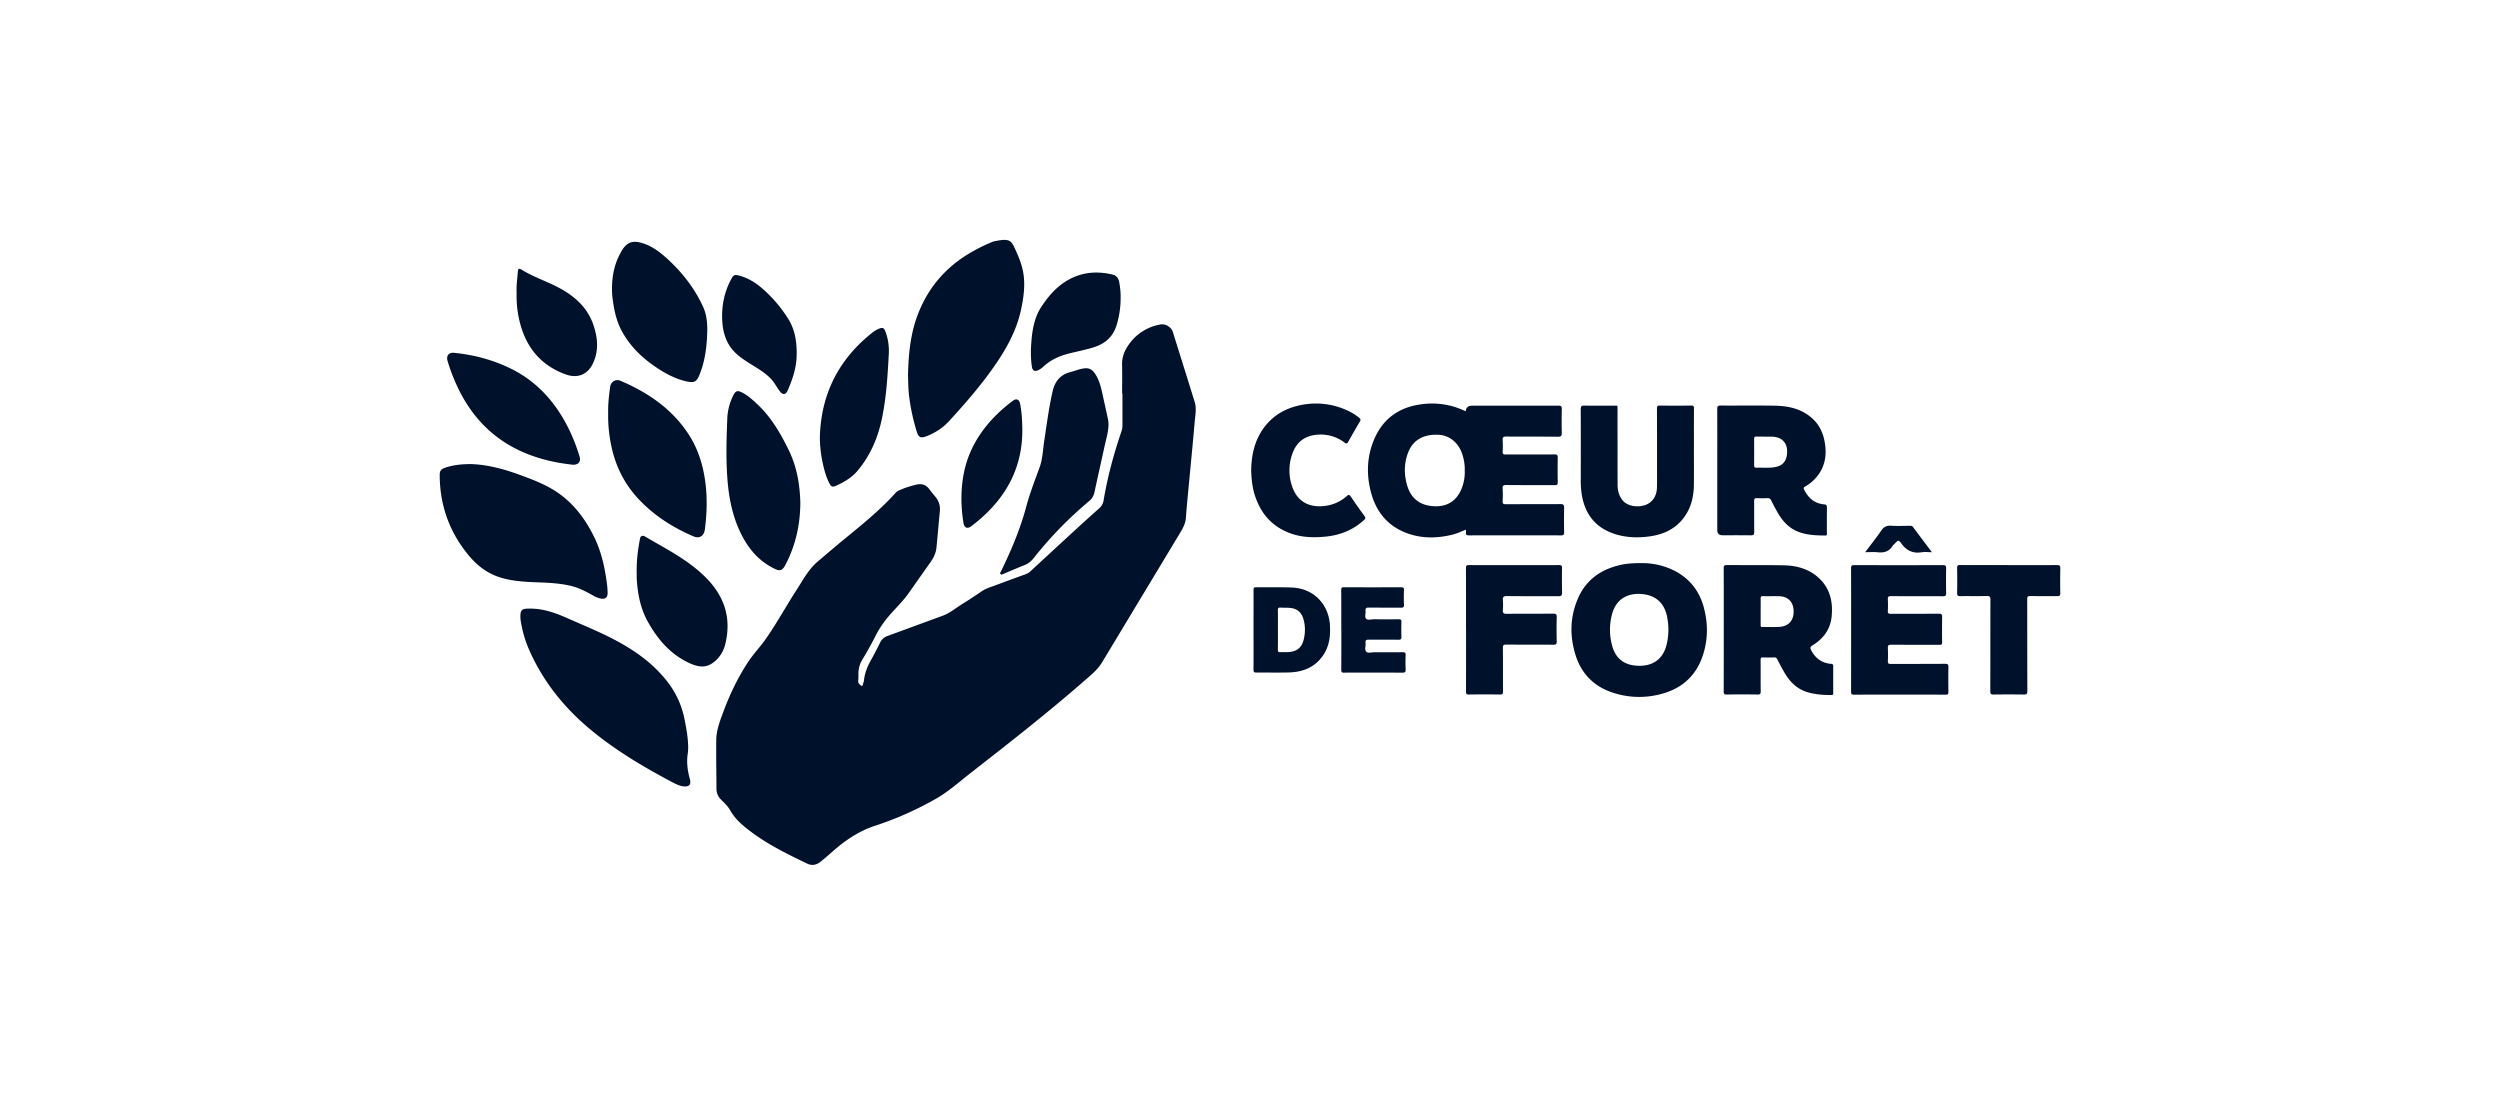 <svg xmlns="http://www.w3.org/2000/svg" fill="none" viewBox="0 0 160 71"><path fill="#00112C" d="M58.68 20.291c-.434 1.217-.544 2.497-.568 3.76h.002l.003.114c.01.429.02.84.073 1.248q.148 1.14.49 2.238c.108.343.259.403.588.277a3.8 3.8 0 0 0 1.463-.967c1.035-1.125 2.036-2.281 2.914-3.539.777-1.115 1.423-2.286 1.707-3.63.15-.706.251-1.417.166-2.138-.06-.5-.222-.98-.426-1.437l-.049-.111c-.329-.747-.384-.872-1.426-.66a1 1 0 0 0-.134.046q-.704.291-1.364.675c-1.646.958-2.8 2.34-3.438 4.124M71.816 25.174l.002-.552c.003-.42.005-.84-.005-1.261-.014-.485.144-.903.417-1.29a3.1 3.1 0 0 1 2.052-1.306c.314-.056.682.17.779.478l.84 2.686.558 1.79c.106.339.067.68.028 1.02q-.016.136-.028.272c-.076.892-.161 1.784-.246 2.676l-.102 1.071-.062.658c-.056.57-.11 1.141-.15 1.713-.028.408-.225.732-.425 1.063l-.01.015-4.931 8.183c-.249.412-.607.723-.962 1.031l-.051.044-.076.067c-2.385 2.086-4.883 4.035-7.38 5.984l-.043.034q-.248.195-.494.395c-.52.42-1.042.842-1.628 1.175a21 21 0 0 1-3.891 1.727c-.996.324-1.85.891-2.636 1.573l-.083.073-.07.061-.001.001c-.235.206-.47.41-.713.604-.25.196-.534.26-.838.115-1.222-.587-2.442-1.181-3.537-1.992-.53-.394-1.052-.81-1.388-1.407-.143-.256-.356-.465-.565-.671l-.026-.025a.95.95 0 0 1-.297-.692l-.003-.393c-.01-.914-.019-1.829-.01-2.742.007-.587.208-1.134.408-1.678l.011-.03c.428-1.16.952-2.273 1.638-3.305.18-.272.387-.526.595-.78.187-.229.375-.459.543-.703.408-.59.779-1.202 1.15-1.815.266-.443.534-.886.816-1.32q.121-.188.239-.38c.31-.5.62-1.002 1.08-1.391l.312-.266c.48-.408.959-.816 1.445-1.214l.087-.071c1.105-.903 2.21-1.805 3.167-2.872a.75.75 0 0 1 .264-.166l.009-.003c.341-.153.699-.26 1.06-.345.32-.075.603.012.81.292q.176.237.368.462c.238.276.343.59.307.957q-.056.581-.108 1.164-.051.582-.109 1.164c-.037.375-.21.694-.428.996q-.41.577-.817 1.155l-.001.002-.542.77c-.247.346-.535.657-.823.967l-.095.102-.023.025c-.458.495-.864 1.02-1.169 1.626a22 22 0 0 1-.84 1.51c-.18.297-.26.604-.256.944v.071c0 .113.002.225-.014.336-.018.148.063.227.161.304.07.056.12.052.14-.05a1 1 0 0 1 .03-.11.7.7 0 0 0 .036-.144c.047-.467.215-.89.443-1.295q.316-.569.6-1.152a.8.8 0 0 1 .476-.411l1.762-.646.005-.002h.001l1.758-.645c.317-.116.59-.305.862-.493.123-.084.246-.17.372-.247.428-.263.845-.541 1.26-.823.219-.15.465-.236.71-.322q.1-.034.2-.072.942-.352 1.888-.694a.9.9 0 0 0 .327-.198q1.448-1.34 2.9-2.675.734-.674 1.48-1.336a.84.84 0 0 0 .294-.516c.25-1.506.65-2.974 1.142-4.419a1.1 1.1 0 0 0 .064-.378v-2.057h-.017zM44.013 48.252q.043-.291.026-.587c-.02-.55-.123-1.09-.228-1.628a5.7 5.7 0 0 0-1.191-2.527c-.901-1.116-2.048-1.914-3.306-2.576-.732-.384-1.49-.712-2.247-1.04a92 92 0 0 1-.8-.35c-.75-.332-1.513-.595-2.344-.594-.537 0-.652.054-.61.701l.004.02.001.01.001.004.001.007c.099.646.272 1.273.533 1.87.896 2.05 2.26 3.745 3.978 5.164 1.595 1.317 3.365 2.366 5.188 3.33l.02.01c.22.116.44.23.698.26.371.042.512-.107.414-.465-.145-.528-.22-1.063-.138-1.61M30.138 29.702c.993.025 2.059.297 3.099.679.718.263 1.439.53 2.1.92 1.223.72 2.063 1.793 2.682 3.052.464.94.686 1.95.823 2.982.027.2.041.406.046.608.007.29-.15.419-.44.365a1.5 1.5 0 0 1-.453-.175c-.461-.258-.923-.508-1.445-.633-.67-.161-1.351-.202-2.037-.226-.813-.029-1.626-.063-2.415-.292-.821-.237-1.486-.716-2.033-1.356-1.274-1.496-1.912-3.236-1.924-5.201-.002-.295.078-.402.353-.494.493-.166 1-.227 1.644-.23"/><path fill="#00112C" d="M70.76 28.276q-.047.191-.09.382-.138.637-.28 1.273l-.001.005a149 149 0 0 0-.341 1.556 1 1 0 0 1-.345.579 24.7 24.7 0 0 0-3.538 3.637c-.163.203-.35.366-.603.463-.302.117-.6.244-.9.37l-.468.2c-.05.027-.103.055-.152.007-.056-.055-.024-.108.007-.16q.013-.021.023-.042c.654-1.334 1.229-2.7 1.612-4.137.188-.7.438-1.378.688-2.056v-.001l.161-.438c.14-.383.186-.783.232-1.183v-.004q.024-.216.055-.43l.073-.495v-.004c.135-.92.269-1.84.472-2.746.137-.613.478-1.07 1.126-1.235q.159-.043.314-.094c.198-.064.398-.127.608-.15.295-.033.496.084.663.332.29.429.396.916.503 1.405l.013.06.137.623v.002l.18.822c.023.098.028.196.034.304v.002l.002.033.002.041-.002.002c-.013.36-.1.718-.186 1.077M38.924 26.471c-.019-.565.047-1.143.127-1.72.044-.32.355-.508.65-.384 1.746.74 3.27 1.773 4.338 3.38.594.895.921 1.891 1.079 2.95.16 1.062.13 2.12-.005 3.18-.053.416-.346.613-.713.457-1.308-.557-2.491-1.304-3.48-2.339s-1.582-2.264-1.837-3.665a9 9 0 0 1-.16-1.859M51.222 32.195c-.012 1.397-.303 2.666-.904 3.86-.258.513-.394.539-.903.265-.996-.534-1.634-1.37-2.093-2.379-.507-1.117-.707-2.296-.784-3.508-.076-1.201-.042-2.401.007-3.6a3.6 3.6 0 0 1 .402-1.562c.133-.25.255-.294.51-.168.381.187.694.468 1 .755.897.838 1.5 1.875 2.03 2.967.528 1.086.708 2.238.735 3.368zM39.168 18.514c-.003-.969.197-1.773.657-2.518.348-.564.772-.596 1.291-.435.596.184 1.09.549 1.543.957.98.885 1.782 1.906 2.337 3.113.254.553.285 1.14.264 1.733-.03.868-.145 1.727-.461 2.545l-.004.012-.003.007c-.203.514-.341.597-.882.475-.649-.148-1.232-.45-1.786-.808-.967-.63-1.79-1.4-2.342-2.432-.34-.638-.483-1.332-.573-2.04a4 4 0 0 1-.04-.607zM40.75 36.816c-.026-.796.06-1.582.215-2.363.03-.15.163-.205.3-.124q.363.212.73.42c1.143.652 2.286 1.303 3.223 2.26 1.16 1.185 1.6 2.576 1.202 4.205a2.07 2.07 0 0 1-.567 1.017c-.508.49-.993.54-1.697.222-1.232-.555-2.055-1.517-2.695-2.664-.487-.873-.659-1.826-.713-2.81q-.002-.055 0-.11v-.053zM36.657 29.742c-3.36-.361-5.96-1.883-7.422-5.077a11.5 11.5 0 0 1-.594-1.575c-.093-.324.087-.545.418-.51 1.27.128 2.49.449 3.638 1.014 1.517.747 2.63 1.906 3.449 3.367.4.718.71 1.475.947 2.26.096.32-.073.537-.437.521M52.471 27.965c.078-2.761 1.214-4.99 3.384-6.696.116-.092.25-.165.385-.224.246-.11.34-.067.433.188.168.456.236.932.21 1.417-.074 1.393-.156 2.787-.444 4.158-.256 1.22-.738 2.335-1.534 3.295-.372.45-.869.749-1.4.985-.224.098-.31.064-.425-.157-.239-.461-.358-.962-.461-1.466a8 8 0 0 1-.148-1.498zM71.72 19.11a5.9 5.9 0 0 1-.264 1.719c-.23.731-.726 1.16-1.437 1.391-.333.108-.673.186-1.013.264-.26.06-.52.118-.776.191-.536.153-1.02.392-1.432.77-.11.102-.23.194-.367.254-.21.09-.346.022-.383-.2-.094-.559-.082-1.12-.036-1.682.063-.762.2-1.51.623-2.163.597-.92 1.337-1.69 2.418-2.04.715-.23 1.444-.212 2.167-.038.226.054.362.235.407.465q.103.53.094 1.07zM33.11 17.748q.02-.196.035-.394c.01-.136.075-.195.199-.117.446.28.925.49 1.404.7.32.14.64.28.951.442 1.042.542 1.888 1.27 2.28 2.42.278.818.352 1.645-.028 2.454-.346.735-.996.983-1.76.704-1.656-.605-2.586-1.824-2.964-3.507a6.8 6.8 0 0 1-.163-1.706c-.02-.322.013-.657.046-.996M50.986 22.62c.016.79-.23 1.58-.565 2.35-.137.315-.322.33-.53.048q-.104-.142-.197-.29c-.112-.175-.225-.349-.37-.5-.33-.341-.727-.587-1.124-.832q-.18-.11-.36-.226c-.404-.263-.794-.54-1.08-.942-.347-.492-.495-1.052-.532-1.639-.065-.994.124-1.94.621-2.815.092-.162.193-.196.361-.158.598.134 1.102.44 1.56.833a8.6 8.6 0 0 1 1.683 1.969c.403.646.538 1.381.535 2.202zM65.428 27.425c.034 2.337-.911 4.224-2.644 5.746q-.299.261-.612.5c-.253.196-.455.12-.508-.198a9.5 9.5 0 0 1-.125-1.945c.044-.97.234-1.905.653-2.788.465-.982 1.134-1.807 1.94-2.528.222-.199.454-.384.692-.564.217-.163.404-.088.46.18.109.526.132 1.06.144 1.595zM80.075 30.098c.016-.944.204-1.858.767-2.657.644-.913 1.553-1.389 2.636-1.557a4.76 4.76 0 0 1 2.94.479q.307.158.575.38c.081.068.105.12.047.22q-.386.655-.759 1.321c-.07.126-.127.117-.232.039a2.5 2.5 0 0 0-1.592-.51c-.87.02-1.47.42-1.753 1.245a3.15 3.15 0 0 0 0 2.097c.355 1.015 1.173 1.363 2.164 1.214a2.54 2.54 0 0 0 1.327-.62c.117-.103.173-.091.26.038q.42.622.865 1.228c.083.112.075.178-.024.268-.71.644-1.546.978-2.494 1.064-.757.07-1.506.048-2.227-.217-1.162-.427-1.892-1.266-2.265-2.432-.165-.514-.218-1.045-.235-1.598zM108.409 28.744l.002.719c.002.527.004 1.055-.003 1.582-.012.842-.223 1.62-.795 2.27-.532.607-1.23.897-2.006 1.009-.836.12-1.666.085-2.464-.22-1.108-.427-1.705-1.264-1.905-2.412a6 6 0 0 1-.068-1.095v-.551c.002-1.282.004-2.565-.004-3.846 0-.202.058-.246.25-.243.407.01.814.008 1.222.006h.611l.107-.002c.082-.002.125-.003.146.017.022.022.022.068.021.161l-.001.086v.002q0 2.382.003 4.762c0 .363.071.711.304 1.012.321.41.977.48 1.442.33.467-.15.757-.57.773-1.11.009-.334.007-.669.006-1.003l-.001-.503v-.895q.002-1.335-.004-2.67c0-.149.034-.196.19-.194q.999.012 1.996 0c.143 0 .183.037.183.18q-.006.977-.003 1.954v.652zM118.471 39.32v1.971a732 732 0 0 1-.002 2.963c0 .136.014.204.182.204q2.94-.008 5.884 0c.142 0 .163-.05.163-.175-.007-.53-.011-1.06.001-1.589.004-.168-.039-.21-.21-.21q-.996.006-1.99.006h-.002q-.746 0-1.491.002c-.142.002-.188-.035-.183-.18a9 9 0 0 0 0-.834c-.008-.165.034-.216.209-.216q.833.005 1.667.004.714 0 1.428.003c.133 0 .172-.034.17-.17a43 43 0 0 1 0-1.609c.003-.173-.051-.212-.217-.212q-.828.005-1.654.004h-.002q-.71 0-1.419.003c-.139 0-.19-.032-.184-.178a7 7 0 0 0 0-.754c-.008-.164.05-.2.206-.2q.83.004 1.659.003t1.66.004c.156 0 .211-.037.207-.202a42 42 0 0 1 0-1.589c.002-.163-.044-.202-.203-.202q-2.84.01-5.68 0c-.165-.001-.202.048-.202.206q.006 1.467.003 2.937zM93.825 40.309l.003-.004v.791q0 1.579-.003 3.158c-.002.143.02.199.183.195q.996-.015 1.994 0c.156.002.19-.042.19-.191q-.003-.606-.002-1.21v-.003q.002-.787-.006-1.576c-.004-.19.056-.215.225-.215q.747.005 1.496.004.747-.001 1.496.004c.172.002.234-.03.23-.219a28 28 0 0 1 0-1.546c.003-.181-.05-.225-.228-.224q-.69.006-1.379.005-.796-.002-1.593.007c-.21.002-.266-.057-.247-.258a3.5 3.5 0 0 0 0-.609c-.017-.204.034-.273.256-.27.64.008 1.281.008 1.922.008q.688 0 1.375.002c.185.002.24-.05.235-.239a41 41 0 0 1-.002-1.568c.002-.14-.034-.185-.18-.185q-2.891.008-5.782 0c-.158 0-.187.048-.187.194q.006 1.578.004 3.157zM128.565 36.168l.836.001h.008q1.124.003 2.25-.004c.166 0 .203.05.2.205-.008.53-.012 1.06 0 1.587.003.173-.061.199-.21.197a58 58 0 0 0-.777-.002q-.467.001-.932-.005c-.163-.003-.201.046-.199.202l.003 2.52v.017q0 1.672.006 3.345c0 .183-.051.222-.226.219q-.968-.015-1.933 0c-.166.003-.212-.036-.212-.209q.004-1.464.004-2.93t.004-2.931c0-.182-.039-.24-.229-.235-.325.008-.651.007-.976.006h-.002q-.365-.002-.731.001c-.151.002-.195-.04-.193-.195q.015-.804 0-1.607c-.004-.158.047-.188.195-.188q1.168.006 2.334.004l.78-.001zM85.842 40.31v-.636q.003-.953-.004-1.908c0-.135.026-.185.175-.183q1.822.01 3.644 0c.146 0 .204.029.197.189q-.02.468 0 .936c.005.143-.041.185-.183.184a95 95 0 0 0-.985-.003q-.546.001-1.091-.004c-.165-.002-.217.05-.2.207.006.061-.001.13-.008.197-.013.123-.026.242.045.312.076.075.211.06.345.044q.086-.01.164-.012.785.009 1.568 0c.138-.002.19.03.183.178q-.016.47 0 .937c.006.148-.032.199-.19.195q-.493-.006-.985-.004-.454.003-.907-.002c-.163-.002-.237.03-.215.207.009.07 0 .146-.008.222-.014.133-.029.263.053.343.084.08.229.064.373.047.061-.007.123-.014.18-.013q.885.009 1.77-.002c.145-.002.204.027.198.188q-.021.458 0 .917c.006.16-.044.207-.202.205q-1.16-.006-2.319-.004h-.955q-.226-.005-.451.004c-.146.007-.196-.032-.194-.19.007-.66.006-1.319.006-1.978v-.566zM119.372 35.34q.174-.233.345-.456c.238-.312.469-.615.685-.928.163-.238.345-.33.635-.31.274.018.55.014.826.01q.178-.004.355-.004h.009c.077 0 .148 0 .207.078.276.374.556.745.845 1.129l.363.482q-.118 0-.229-.006a2.3 2.3 0 0 0-.44.011c-.551.088-.955-.11-1.281-.555-.183-.251-.207-.234-.424-.003q-.026.027-.054.052c-.036.035-.073.07-.099.11-.222.355-.545.437-.94.396-.171-.018-.344-.014-.531-.01z"/><path fill="#00112C" fill-rule="evenodd" d="M100.102 32.494c.005-.188-.051-.232-.234-.232q-.922.005-1.843.004-.828 0-1.658.003c-.165 0-.209-.045-.199-.206a6 6 0 0 0 0-.772c-.015-.194.034-.253.238-.25q.85.008 1.701.006.696 0 1.393.003c.147 0 .197-.03.195-.188q-.015-.785 0-1.567c.003-.168-.042-.214-.212-.212q-.866.006-1.73.004-.692-.001-1.384.001c-.144 0-.209-.025-.199-.188a6 6 0 0 0 0-.733c-.01-.177.04-.23.224-.228q.79.006 1.58.005.868-.001 1.738.006c.202.001.248-.06.243-.252-.014-.509-.01-1.018 0-1.525.003-.17-.048-.214-.216-.212q-2.077.006-4.153.003h-1.384q-.355 0-.396.356l-.145-.062q-.151-.067-.303-.126a4.9 4.9 0 0 0-2.442-.251c-1.37.192-2.383.901-2.944 2.179-.49 1.113-.538 2.277-.231 3.443.338 1.288 1.115 2.215 2.4 2.654.918.314 1.851.292 2.786.068.274-.066.533-.177.805-.294l.083-.035q.001.039.005.072c.004.04.008.073.003.104-.024.155.04.192.19.192q2.952-.008 5.902 0c.16 0 .191-.054.189-.198a39 39 0 0 1 0-1.567zm-6.54-1.273c-.372.983-1.153 1.299-2.096 1.143-.748-.124-1.21-.598-1.415-1.32-.207-.724-.194-1.448.098-2.15.317-.758.995-1.121 1.938-1.067.697.04 1.276.528 1.505 1.26.104.332.165.67.15 1.025.018.378-.044.753-.18 1.11M109.046 38.879c-.285-1.059-.915-1.865-1.903-2.364a4.6 4.6 0 0 0-2.104-.475c-.501 0-.879.022-1.252.1-1.285.271-2.273.937-2.802 2.17-.503 1.168-.528 2.37-.162 3.576.379 1.246 1.212 2.07 2.446 2.46a5.37 5.37 0 0 0 3.263.006c1.198-.372 2.022-1.16 2.431-2.35.352-1.029.361-2.08.081-3.123zm-2.391 2.412c-.28 1.065-1.098 1.408-2.044 1.301-.758-.087-1.228-.524-1.43-1.252a3.83 3.83 0 0 1-.011-2.03c.284-1.066 1.124-1.4 2.037-1.276.904.122 1.412.71 1.527 1.683a4.008 4.008 0 0 1-.079 1.573M116.922 32.47c.001-.134-.05-.18-.167-.19-.617-.05-1.015-.396-1.284-.93-.06-.116-.041-.155.062-.214q.472-.269.805-.703c.509-.67.584-1.424.428-2.221-.112-.576-.367-1.073-.813-1.463-.671-.587-1.485-.767-2.339-.784-.694-.013-1.388-.012-2.083-.01q-.709.004-1.418 0c-.173 0-.212.052-.21.217q.006 1.47.003 2.94v4.815q0 .33.338.33l.494-.001h.001q.659-.003 1.316.004c.166.002.22-.042.217-.216-.006-.359-.005-.718-.005-1.077q.002-.449-.002-.896c0-.134.025-.199.176-.19q.336.016.672 0c.129-.005.197.046.25.156q.166.338.348.665c.297.538.665 1.006 1.24 1.271.596.273 1.232.295 1.872.3.104 0 .101-.065.098-.127l-.001-.022v-.008l-.001-.413a57 57 0 0 1 .006-1.235zm-3.625-2.54a9 9 0 0 1-.514.003q-.18-.003-.362 0c-.129.003-.159-.053-.158-.172q.007-.825 0-1.65c0-.13.036-.183.172-.173.121.008.242.006.363.005l.146-.001v.007l.169-.002q.17-.004.34.002c.619.032.965.43.92 1.048-.046.62-.363.898-1.076.932M117.19 42.488c-.574-.048-.981-.335-1.258-.842-.093-.171-.096-.243.083-.353.679-.414 1.12-1.01 1.207-1.81.105-.985-.109-1.884-.893-2.56-.619-.533-1.374-.728-2.168-.743-.743-.014-1.486-.013-2.228-.013q-.708 0-1.416-.003c-.16 0-.202.041-.2.2q.006 1.474.004 2.944v.004l-.001.982v.796q.002 1.577-.003 3.152c0 .15.02.21.193.208q.988-.017 1.976 0c.161.001.203-.043.2-.202q-.007-.55-.005-1.1a70 70 0 0 0-.002-.917c0-.125.032-.162.158-.157q.356.014.713 0c.103-.004.151.032.196.123.108.218.226.431.343.644l.041.074c.351.645.818 1.165 1.549 1.385.499.15 1.012.18 1.529.182.107 0 .121-.048.119-.136q-.005-.855 0-1.71c0-.102-.032-.143-.137-.152zm-3.282-2.371c-.233.017-.468.015-.703.012q-.207-.003-.414 0c-.112.002-.111-.06-.109-.133v-.862l.001-.248v-.001q.003-.292-.002-.582c-.004-.117.035-.151.149-.15q.253.005.507.002.254-.002.508.002c.587.013.928.355.947.937.019.595-.301.98-.884 1.023M85.116 39.996c-.09-1.349-1.064-2.333-2.412-2.393-.486-.02-.973-.02-1.46-.018q-.43.003-.86-.002c-.153-.002-.158.073-.158.187q.002.847 0 1.695v1.484q.004.954-.003 1.909c0 .139.036.188.18.186q.427-.003.855 0c.407.002.814.003 1.22-.007.9-.022 1.675-.322 2.202-1.096.4-.587.48-1.254.434-1.945zm-1.663.874c-.128.59-.459.847-1.061.866a4 4 0 0 1-.195 0 3 3 0 0 0-.253.003c-.126.009-.163-.035-.161-.161a53 53 0 0 0 .003-1.281l.001-.355c.001-.296.003-.591-.004-.886-.004-.139.042-.178.173-.17q.136.008.274.008.157-.002.315.01c.437.033.731.257.863.682.133.424.136.858.044 1.286z" clip-rule="evenodd"/></svg>